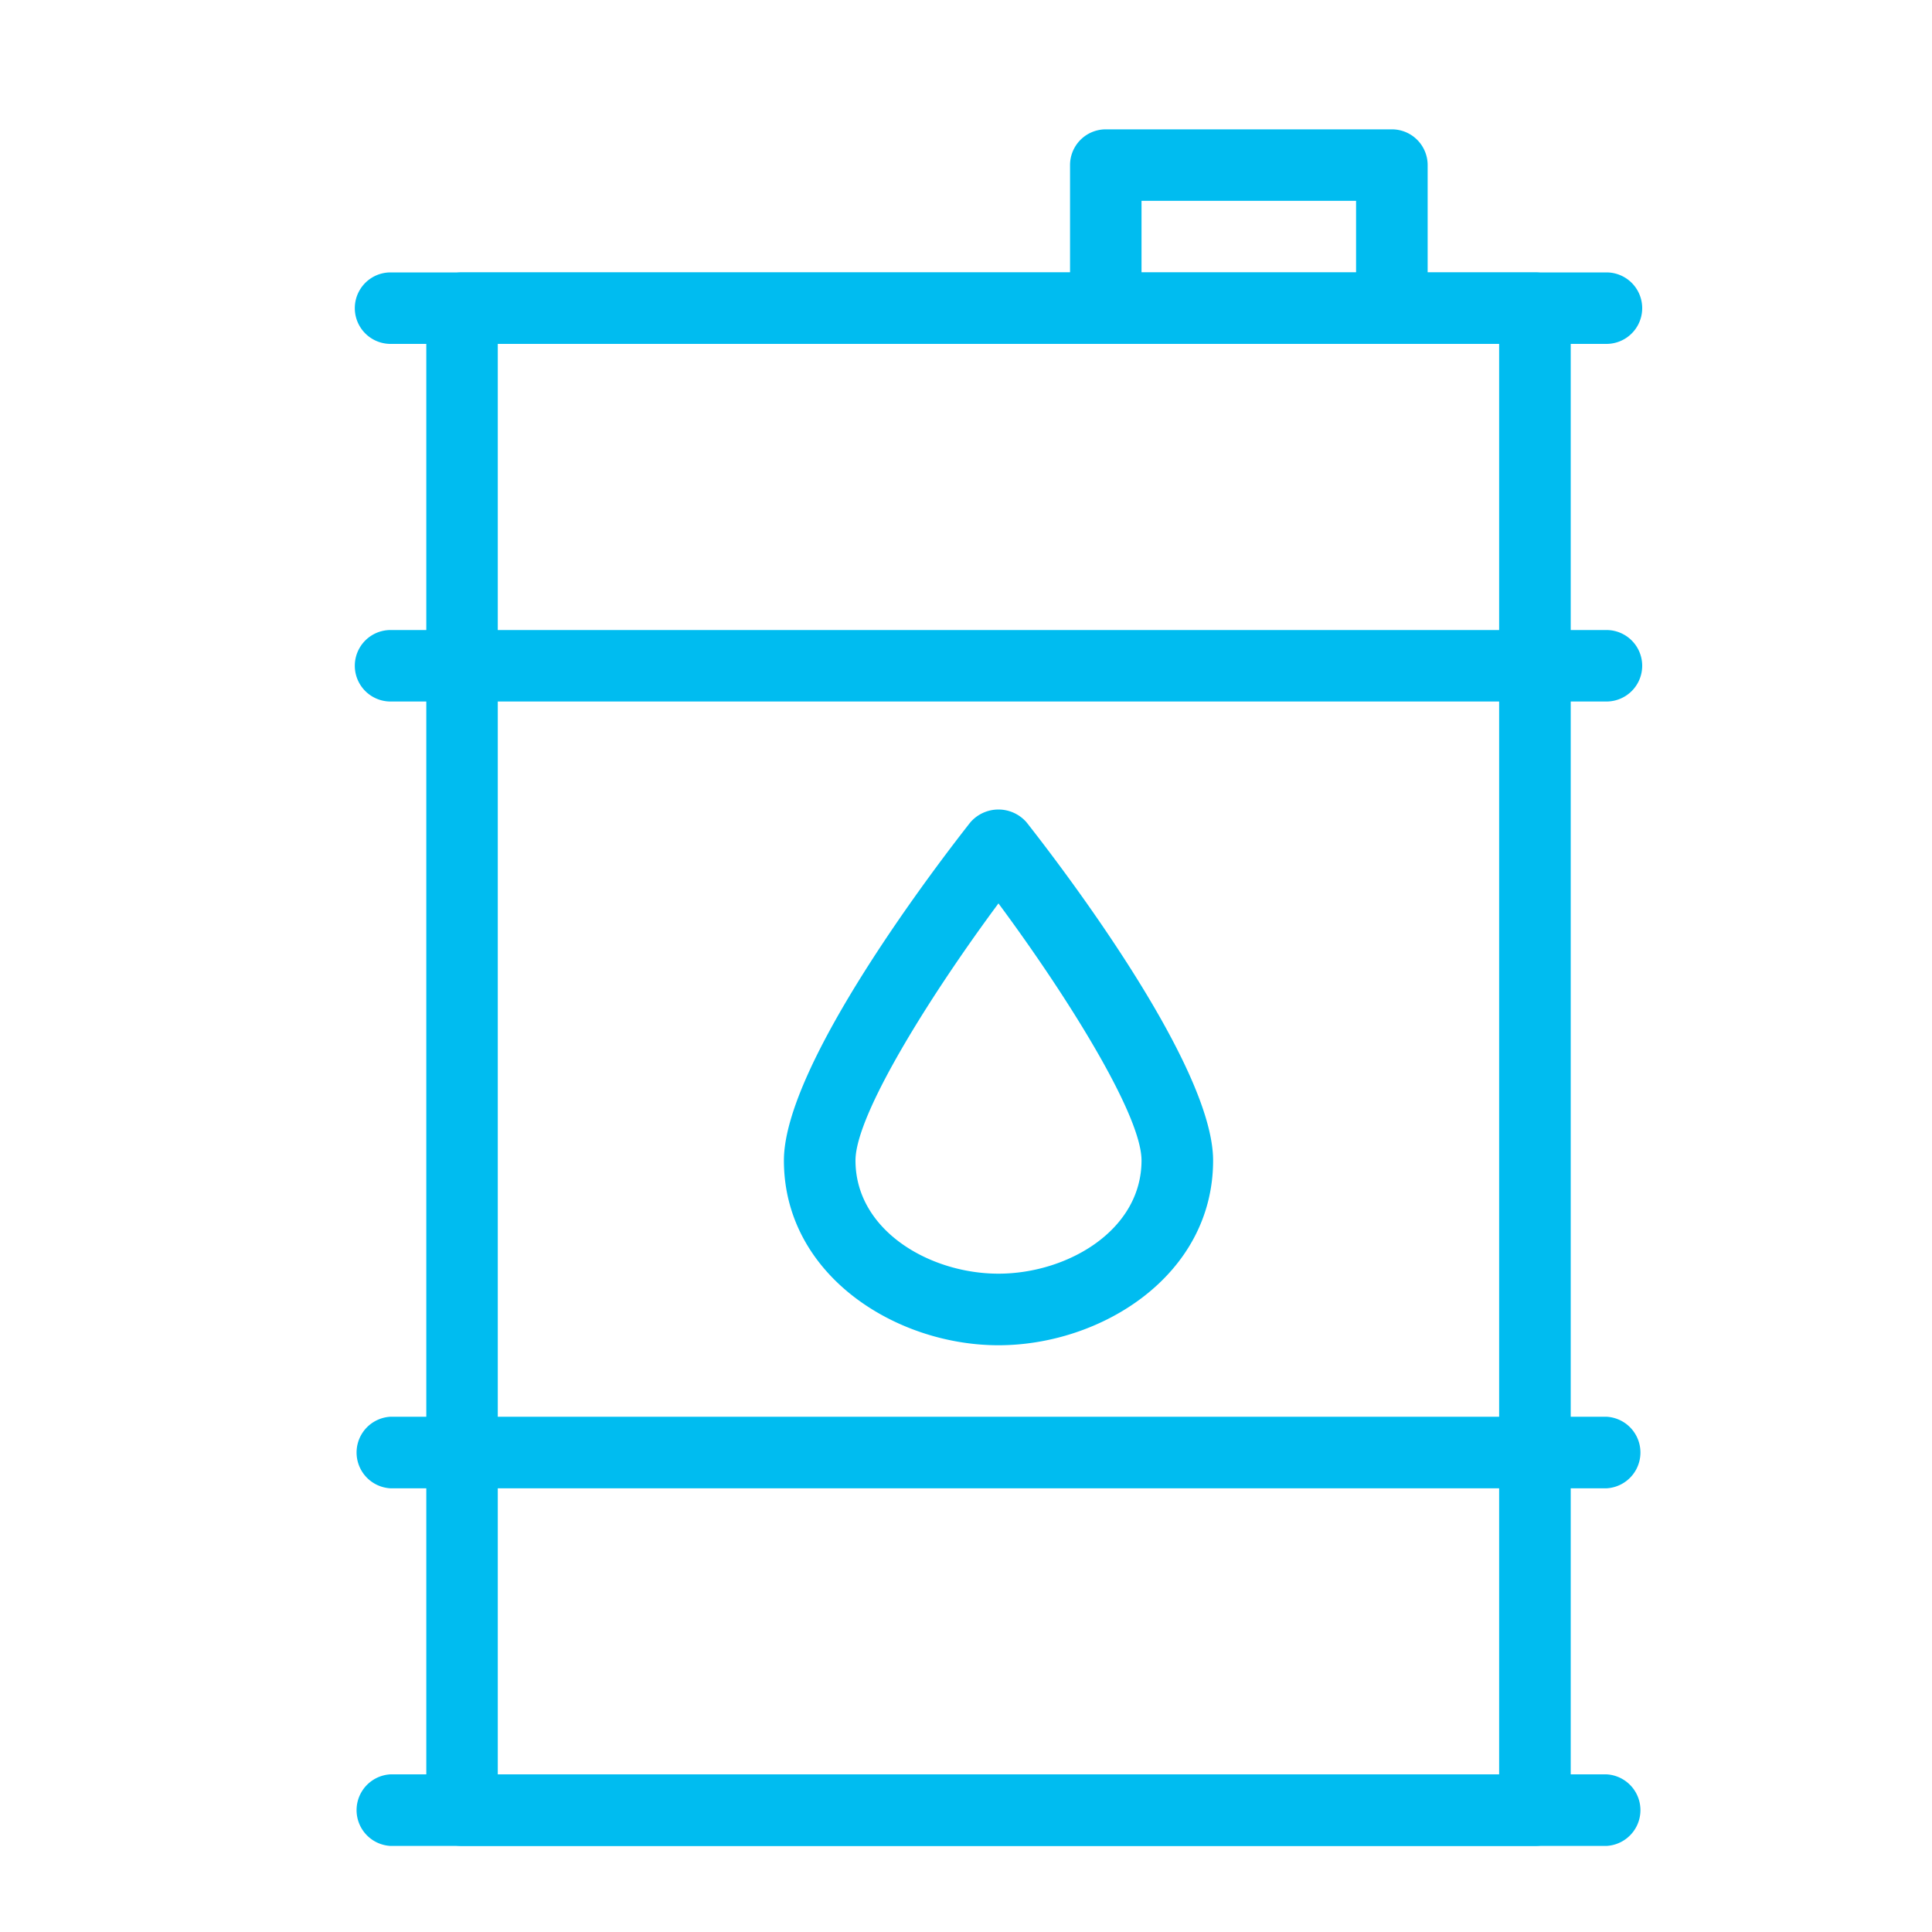 <svg id="Layer_1" data-name="Layer 1" xmlns="http://www.w3.org/2000/svg" viewBox="0 0 200 200"><defs><style>.cls-1{fill:#00bcf0;}</style></defs><title>Icons</title><path class="cls-1" d="M158.89,191.09H47.83a3.7,3.7,0,0,1-3.7-3.7V31.9a3.7,3.7,0,0,1,3.7-3.7H158.89a3.71,3.71,0,0,1,3.71,3.7V187.39A3.71,3.71,0,0,1,158.89,191.09ZM51.53,183.68H155.19V35.6H51.53Z"/><path class="cls-1" d="M144.09,35.6a3.71,3.71,0,0,1-3.71-3.7V20.79H118.17V31.9a3.7,3.7,0,1,1-7.4,0V17.09a3.7,3.7,0,0,1,3.7-3.7h29.62a3.7,3.7,0,0,1,3.7,3.7V31.9A3.7,3.7,0,0,1,144.09,35.6Z"/><path class="cls-1" d="M166.3,35.6H40.43a3.7,3.7,0,0,1,0-7.4H166.3a3.7,3.7,0,0,1,0,7.4Z"/><path class="cls-1" d="M166.3,191.09H40.43a3.71,3.71,0,0,1,0-7.41H166.3a3.71,3.71,0,0,1,0,7.41Z"/><path class="cls-1" d="M166.3,72.62H40.43a3.7,3.7,0,0,1,0-7.4H166.3a3.7,3.7,0,0,1,0,7.4Z"/><path class="cls-1" d="M166.3,154.07H40.43a3.71,3.71,0,0,1,0-7.41H166.3a3.71,3.71,0,0,1,0,7.41Z"/><path class="cls-1" d="M103.36,139.26c-10.68,0-22.21-7.31-22.21-19.13,0-10,16.08-30.91,19.3-35a3.85,3.85,0,0,1,5.82,0c3.22,4.09,19.31,25,19.31,35C125.58,132,114.05,139.26,103.36,139.26Zm0-45.74c-6.9,9.3-14.8,21.82-14.8,26.61,0,7.24,7.68,11.72,14.8,11.72s14.81-4.48,14.81-11.72C118.17,115.34,110.26,102.82,103.36,93.52Z"/></svg>